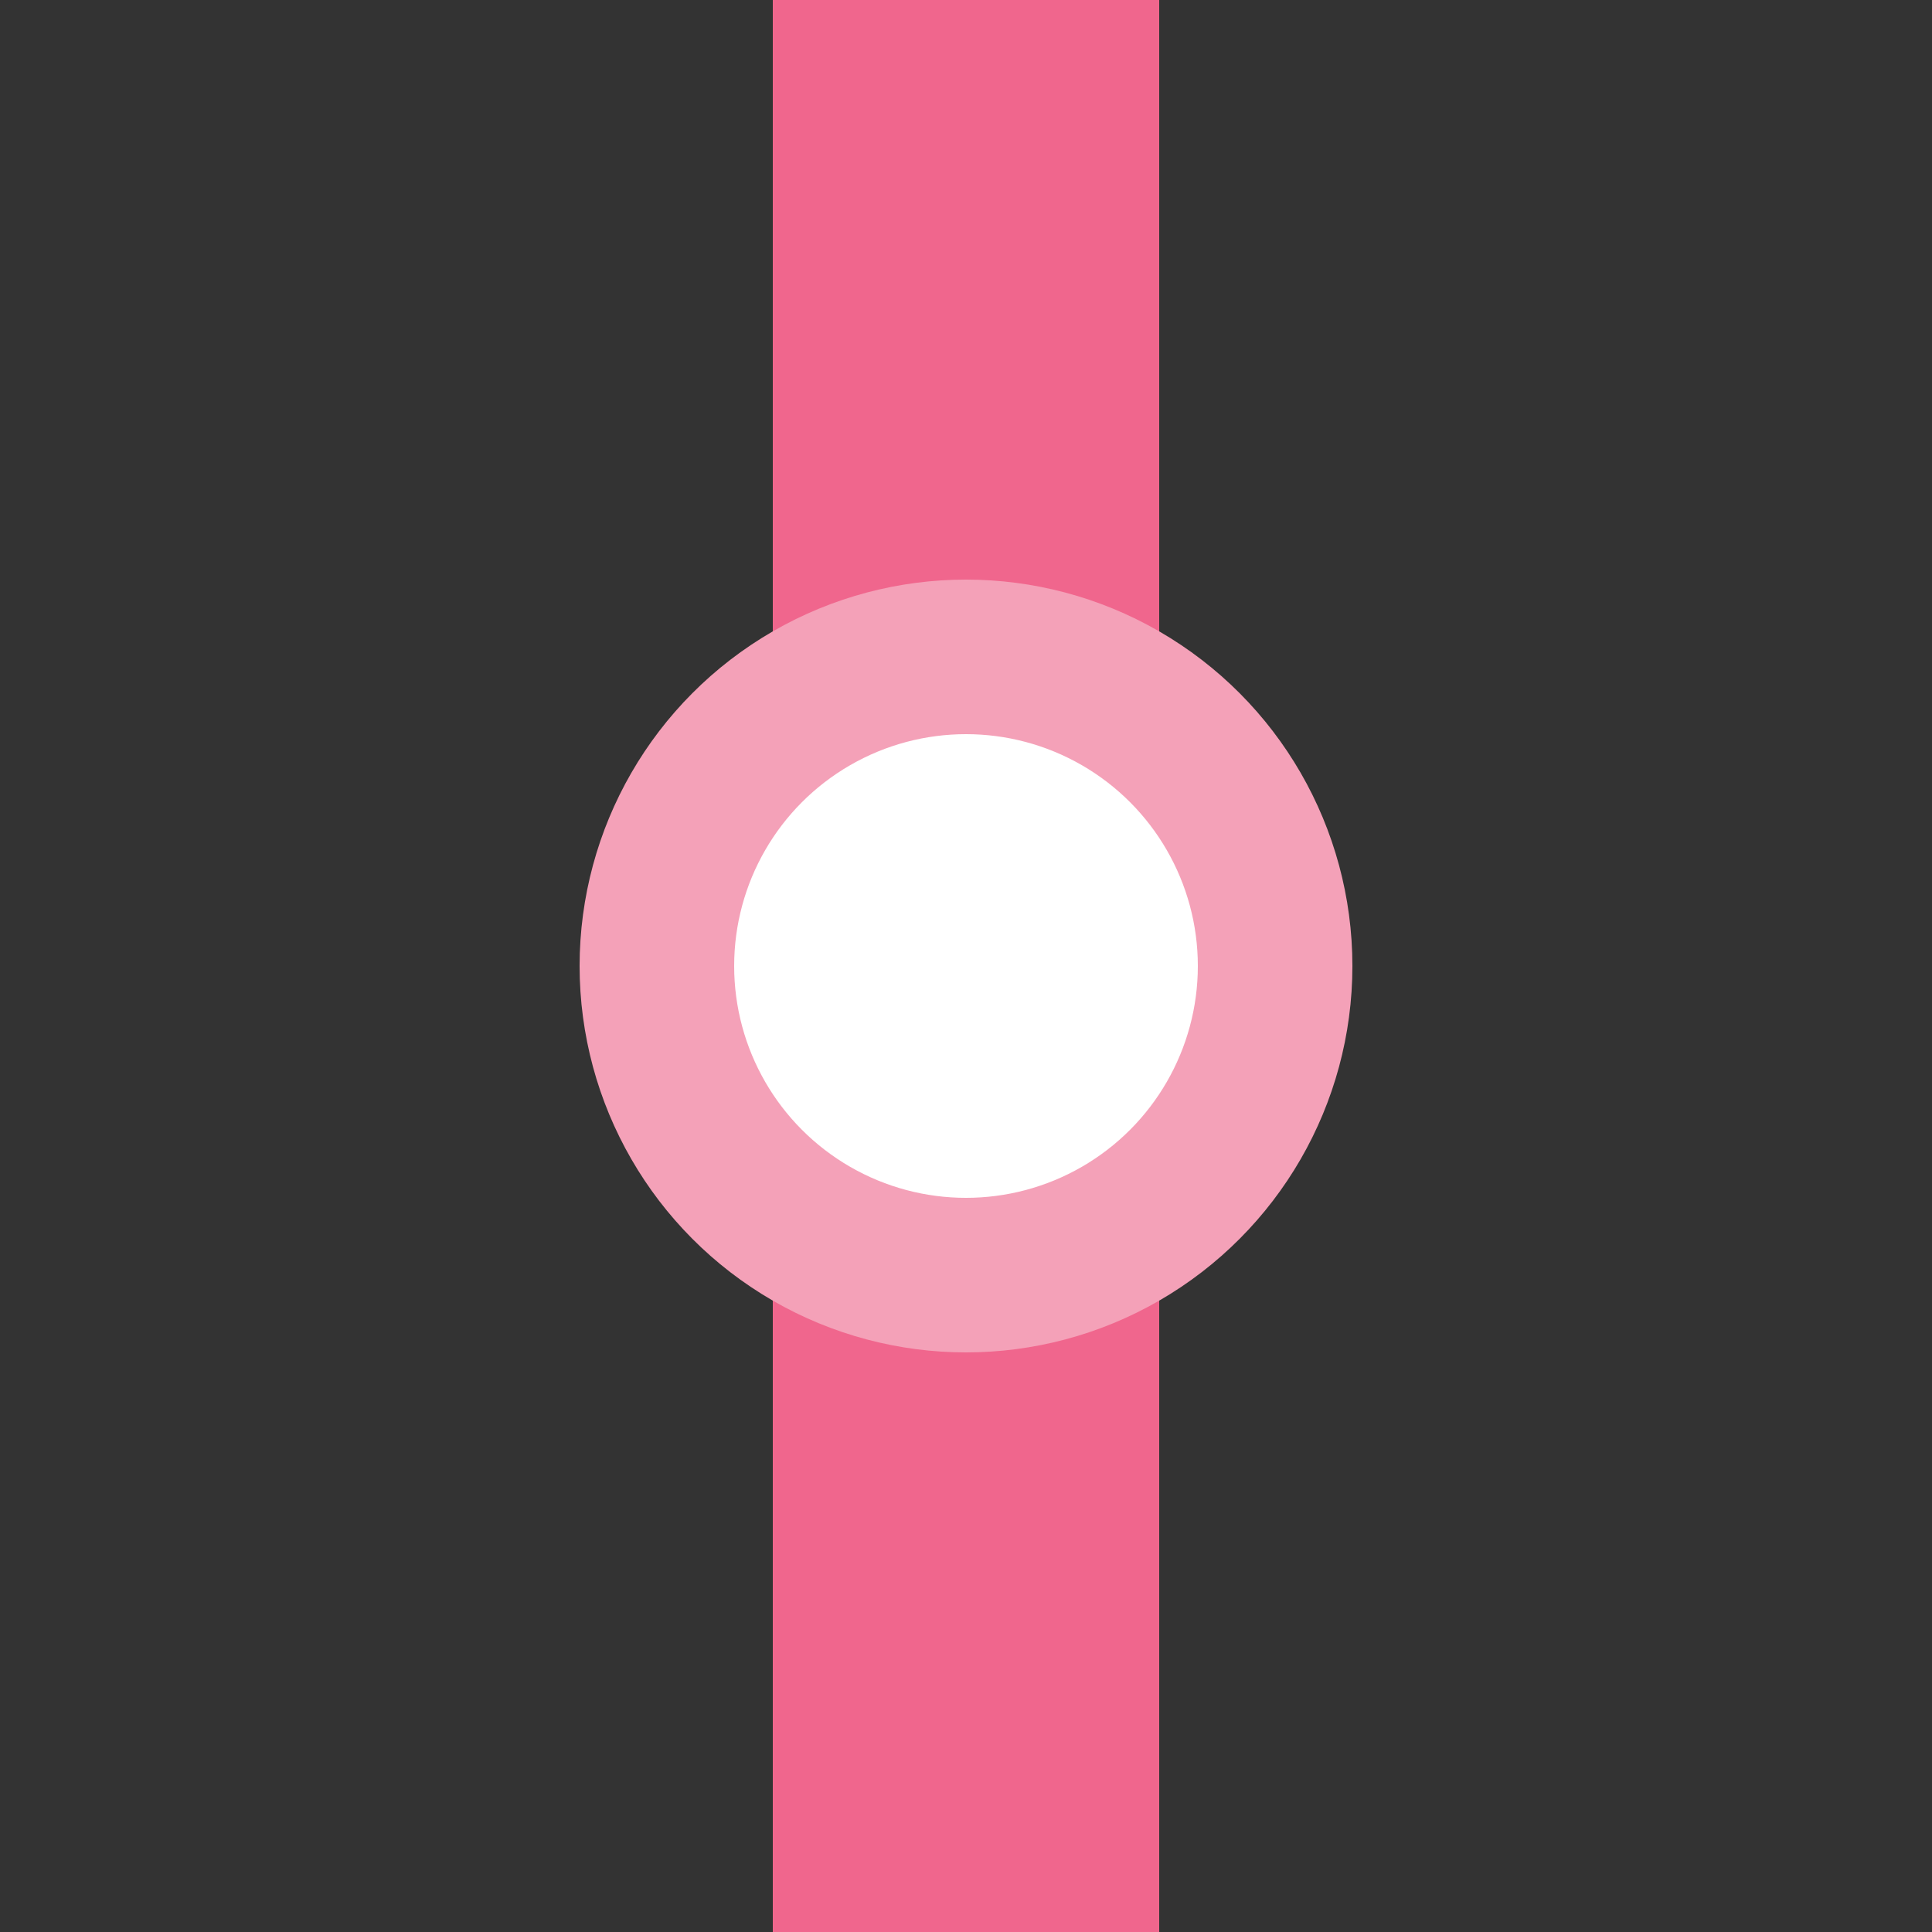 <?xml version="1.0" encoding="UTF-8"?>
<svg xmlns="http://www.w3.org/2000/svg" width="500" height="500">
 <rect width="100%" height="100%" fill="#333333" stroke="none"/>
 <title>eBST pink</title>
 <path stroke="#F0668D" d="M 250,0 V 500" stroke-width="100"/>
 <circle stroke="#F4A1B8" fill="#FFF" cx="250" cy="250" r="80" stroke-width="40"/>
</svg>